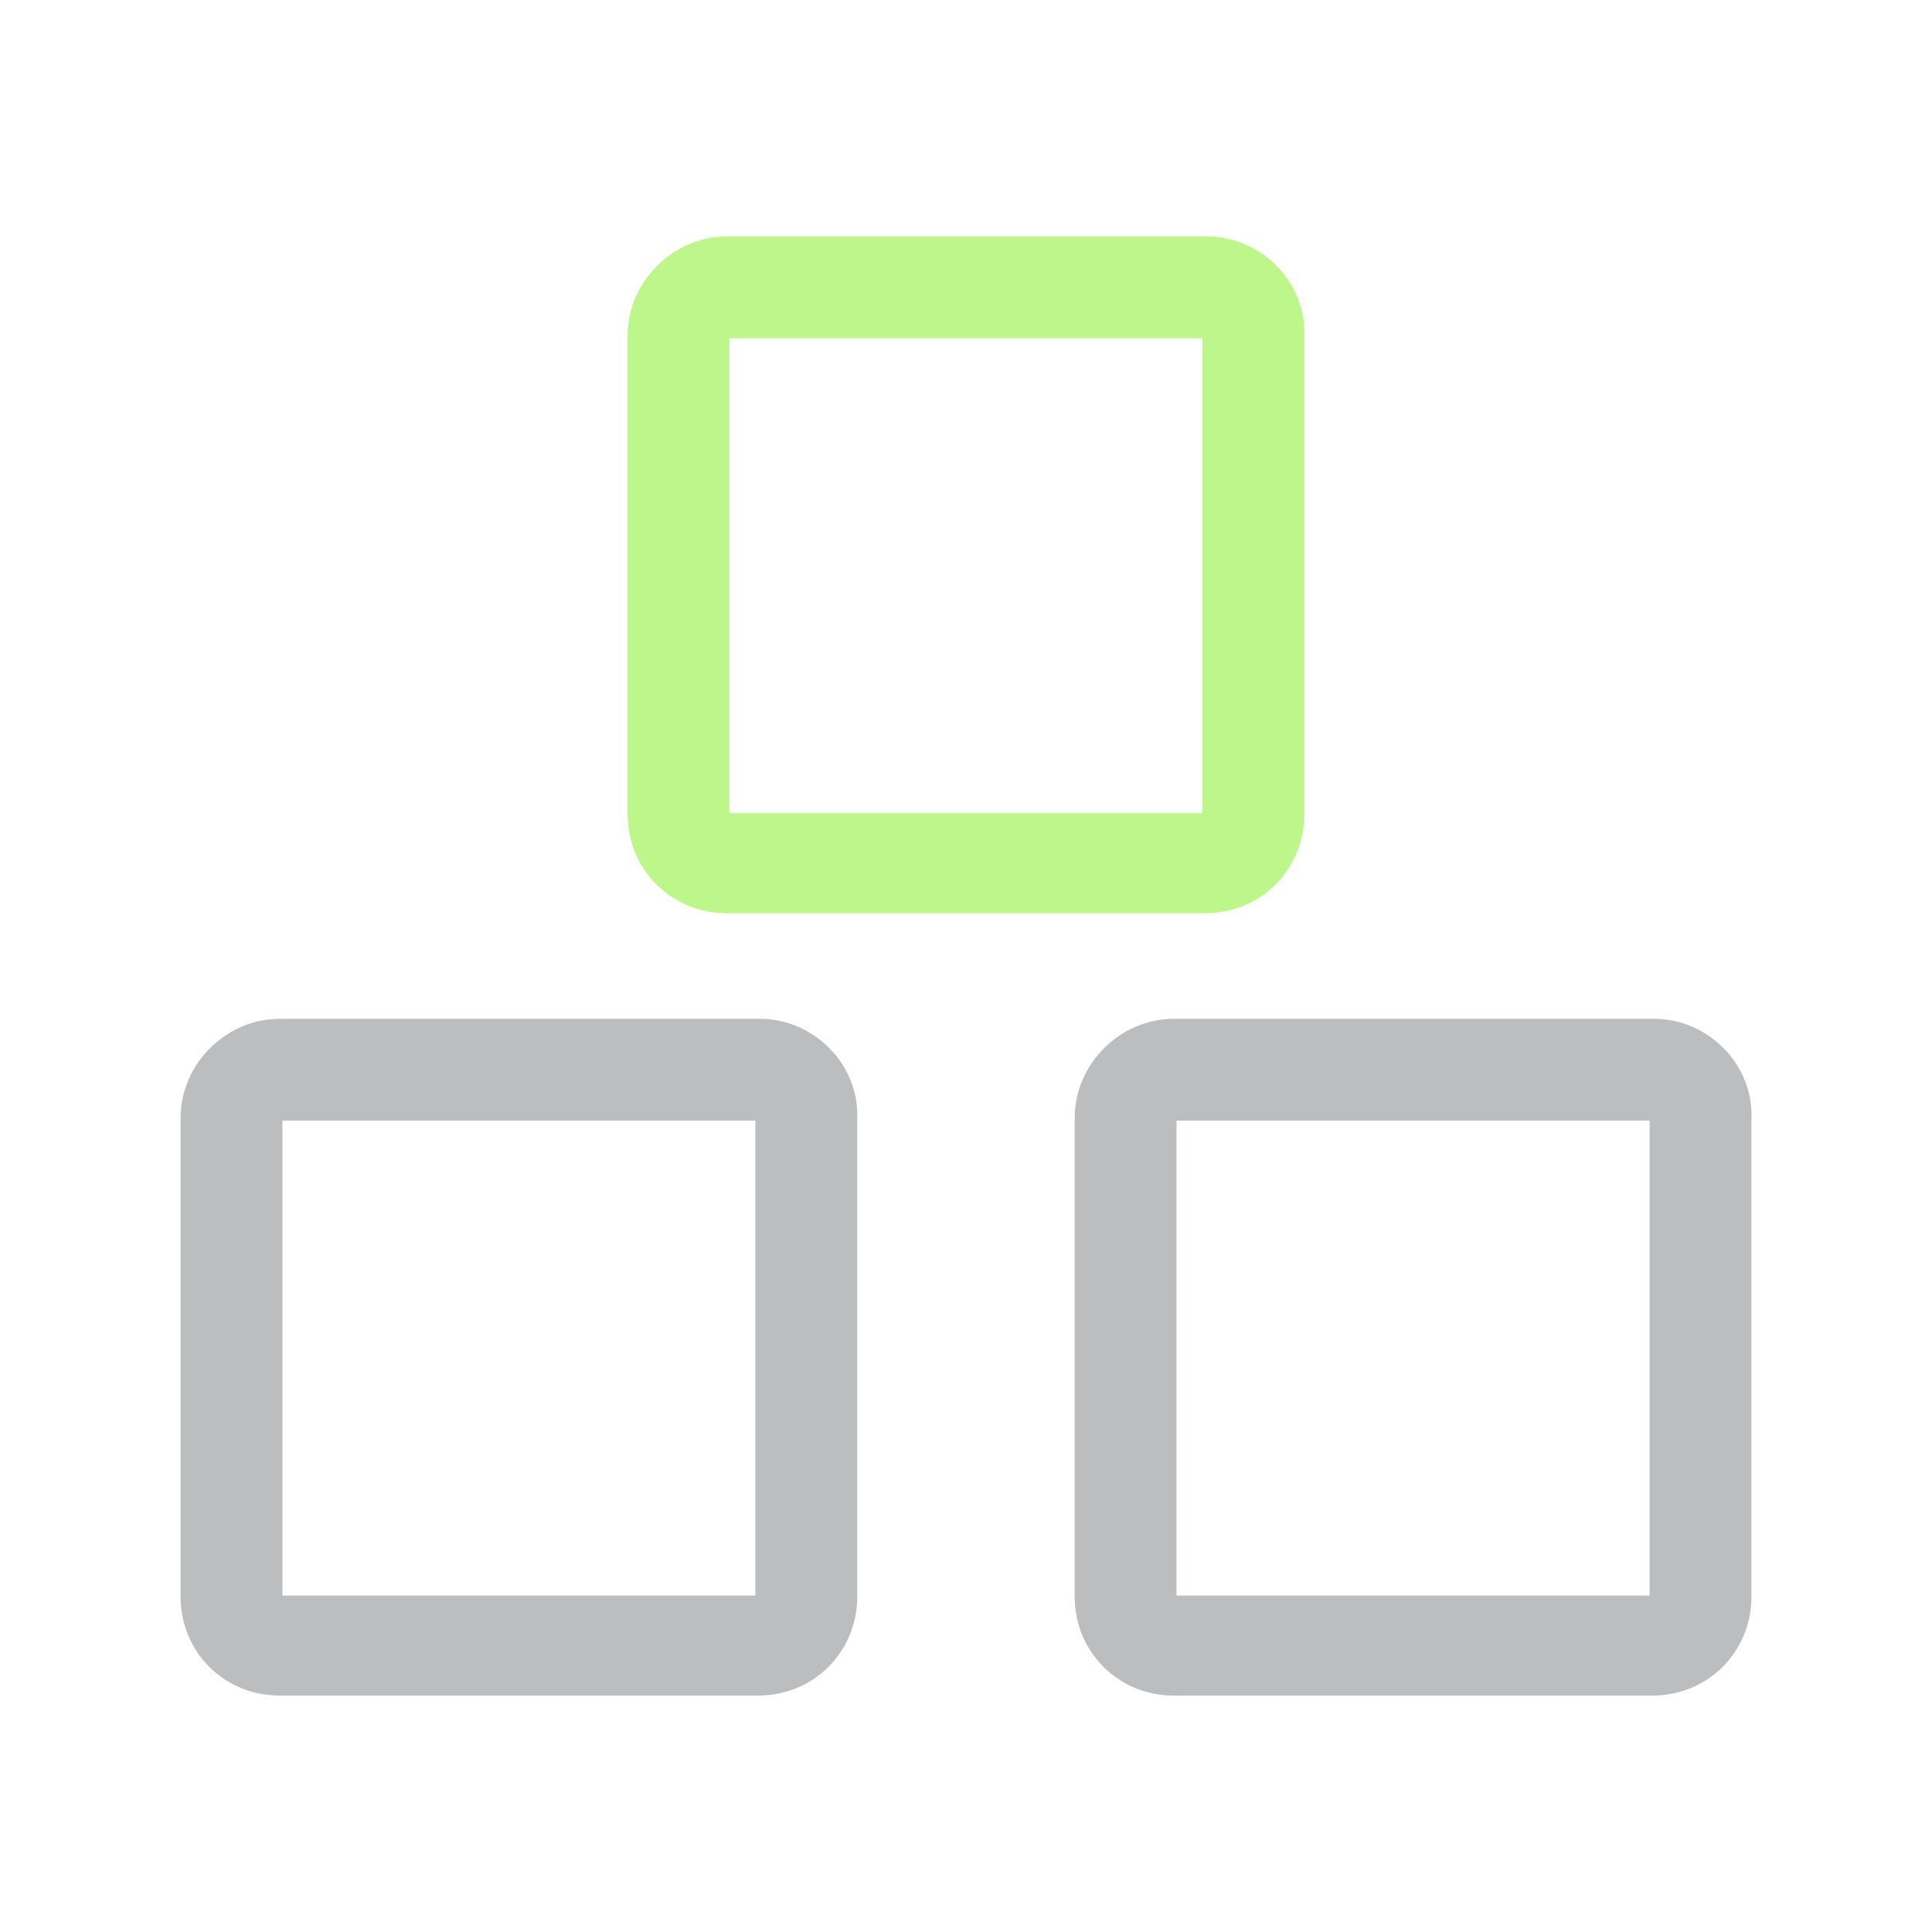 <?xml version="1.0" encoding="UTF-8"?> <svg xmlns="http://www.w3.org/2000/svg" width="24" height="24" viewBox="0 0 24 24" fill="none"><path d="M9.44 12.831H3.474C2.903 12.831 2.418 13.316 2.418 13.887V19.832C2.418 20.425 2.88 20.888 3.474 20.888H9.417C10.011 20.888 10.474 20.425 10.474 19.832V13.892C10.499 13.314 10.008 12.831 9.44 12.831ZM9.559 19.854C9.559 19.909 9.542 19.944 9.525 19.963C9.509 19.981 9.484 19.996 9.44 19.996H3.474C3.39 19.996 3.333 19.938 3.333 19.854V13.887C3.333 13.803 3.39 13.746 3.474 13.746H9.417C9.502 13.746 9.559 13.803 9.559 13.887V19.854Z" fill="#BBBDBF" stroke="#BBBDBF" stroke-width="0.35"></path><path d="M20.548 12.831H14.582C14.01 12.831 13.525 13.316 13.525 13.887V19.832C13.525 20.425 13.988 20.888 14.582 20.888H20.525C21.119 20.888 21.582 20.425 21.582 19.832V13.892C21.607 13.314 21.116 12.831 20.548 12.831ZM20.667 19.854C20.667 19.909 20.65 19.944 20.632 19.963C20.617 19.981 20.592 19.996 20.548 19.996H14.582C14.498 19.996 14.44 19.938 14.44 19.854V13.887C14.44 13.803 14.498 13.746 14.582 13.746H20.525C20.609 13.746 20.667 13.803 20.667 13.887V19.854Z" fill="#BBBDBF" stroke="#BBBDBF" stroke-width="0.35"></path><path d="M14.994 3.112H9.028C8.457 3.112 7.971 3.597 7.971 4.168V10.112C7.971 10.706 8.434 11.169 9.028 11.169H14.971C15.565 11.169 16.028 10.706 16.028 10.112V4.172C16.053 3.595 15.562 3.112 14.994 3.112ZM15.113 10.135C15.113 10.19 15.096 10.225 15.079 10.244C15.063 10.261 15.038 10.276 14.994 10.276H9.028C8.944 10.276 8.886 10.219 8.886 10.135V4.168C8.886 4.084 8.944 4.027 9.028 4.027H14.971C15.056 4.027 15.113 4.084 15.113 4.168V10.135Z" fill="#BDF78B" stroke="#BDF78B" stroke-width="0.35"></path></svg> 